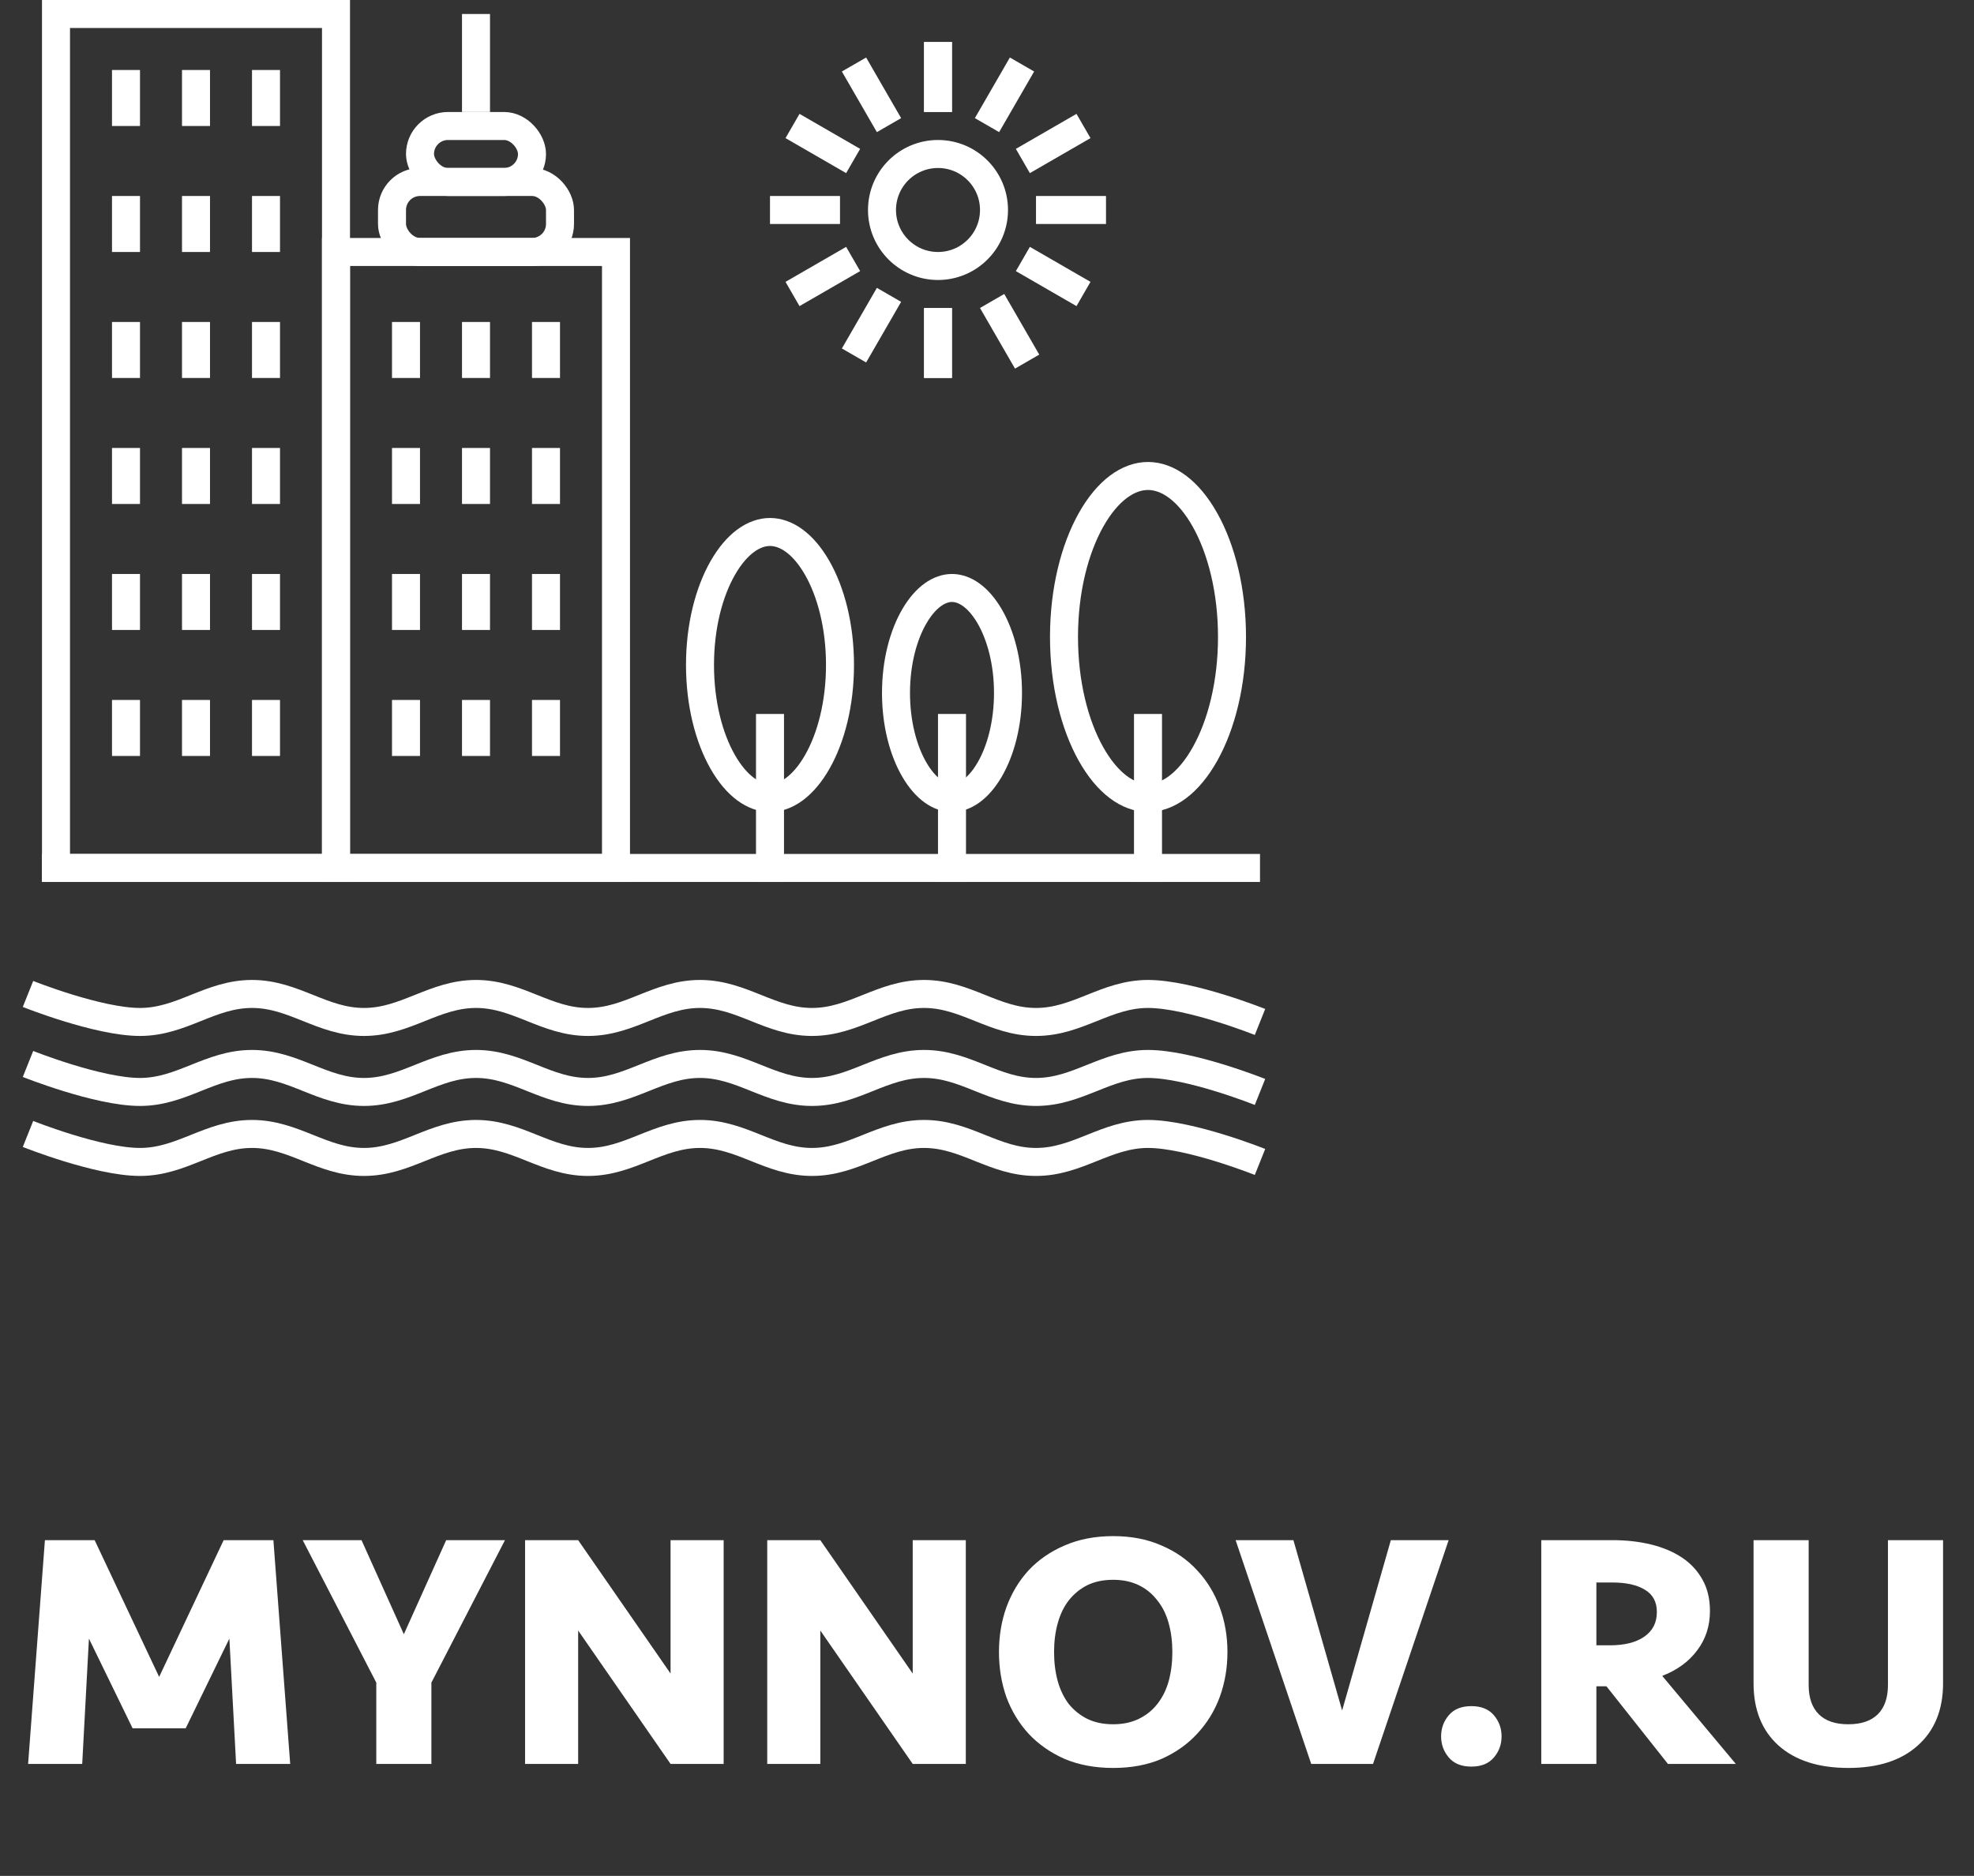 <svg width="141" height="134" viewBox="0 0 141 134" fill="none" xmlns="http://www.w3.org/2000/svg">
<rect x="0" y="0" width="141" height="134" fill="#333333" stroke="none"/>
<path d="M12.264 19.456H8.472L5.352 13.048L4.872 22H1.008L2.208 6.016H5.76L10.368 15.784L14.976 6.016H18.528L19.728 22H15.864L15.384 13.048L12.264 19.456ZM29.814 16.192V22H25.878V16.192L20.622 6.016H24.822L27.846 12.736L30.87 6.016H35.07L29.814 16.192ZM46.897 22L40.297 12.472V22H36.505V6.016H40.297L46.897 15.544V6.016H50.689V22H46.897ZM64.194 22L57.594 12.472V22H53.802V6.016H57.594L64.194 15.544V6.016H67.986V22H64.194ZM86.675 14.008C86.675 15.144 86.491 16.216 86.123 17.224C85.755 18.216 85.219 19.088 84.515 19.84C83.827 20.592 82.979 21.192 81.971 21.64C80.963 22.072 79.811 22.288 78.515 22.288C77.219 22.288 76.059 22.072 75.035 21.64C74.027 21.192 73.171 20.592 72.467 19.84C71.779 19.088 71.251 18.216 70.883 17.224C70.531 16.216 70.355 15.144 70.355 14.008C70.355 12.872 70.531 11.808 70.883 10.816C71.251 9.808 71.779 8.928 72.467 8.176C73.171 7.424 74.027 6.832 75.035 6.4C76.059 5.952 77.219 5.728 78.515 5.728C79.811 5.728 80.963 5.952 81.971 6.4C82.979 6.832 83.827 7.424 84.515 8.176C85.219 8.928 85.755 9.808 86.123 10.816C86.491 11.808 86.675 12.872 86.675 14.008ZM78.515 19.168C79.203 19.168 79.811 19.04 80.339 18.784C80.867 18.528 81.307 18.176 81.659 17.728C82.027 17.264 82.299 16.72 82.475 16.096C82.651 15.456 82.739 14.76 82.739 14.008C82.739 13.256 82.651 12.568 82.475 11.944C82.299 11.304 82.027 10.76 81.659 10.312C81.307 9.848 80.867 9.488 80.339 9.232C79.811 8.976 79.203 8.848 78.515 8.848C77.811 8.848 77.195 8.976 76.667 9.232C76.155 9.488 75.715 9.848 75.347 10.312C74.995 10.76 74.731 11.304 74.555 11.944C74.379 12.568 74.291 13.256 74.291 14.008C74.291 14.76 74.379 15.456 74.555 16.096C74.731 16.72 74.995 17.264 75.347 17.728C75.715 18.176 76.155 18.528 76.667 18.784C77.195 19.04 77.811 19.168 78.515 19.168ZM97.074 22H92.658L87.258 6.016H91.386L94.866 18.184L98.346 6.016H102.474L97.074 22ZM101.936 20.032C101.936 19.456 102.12 18.952 102.488 18.52C102.856 18.088 103.392 17.872 104.096 17.872C104.8 17.872 105.336 18.088 105.704 18.52C106.072 18.952 106.256 19.456 106.256 20.032C106.256 20.608 106.072 21.112 105.704 21.544C105.336 21.976 104.8 22.192 104.096 22.192C103.392 22.192 102.856 21.976 102.488 21.544C102.12 21.112 101.936 20.608 101.936 20.032ZM121.139 11.08C121.139 12.152 120.835 13.088 120.227 13.888C119.635 14.688 118.803 15.296 117.731 15.712L122.987 22H118.139L113.747 16.456H113.027V22H109.091V6.016H114.179C115.171 6.016 116.091 6.12 116.939 6.328C117.787 6.536 118.523 6.848 119.147 7.264C119.771 7.68 120.259 8.208 120.611 8.848C120.963 9.472 121.139 10.216 121.139 11.08ZM117.347 11.152C117.347 10.432 117.067 9.904 116.507 9.568C115.947 9.216 115.163 9.04 114.155 9.04H113.027V13.528H113.987C115.043 13.528 115.867 13.32 116.459 12.904C117.051 12.488 117.347 11.904 117.347 11.152ZM133.854 6.016H137.79V16.24C137.79 18.128 137.19 19.608 135.99 20.68C134.806 21.752 133.15 22.288 131.022 22.288C128.894 22.288 127.23 21.752 126.03 20.68C124.846 19.608 124.254 18.128 124.254 16.24V6.016H128.19V16.36C128.19 17.272 128.43 17.968 128.91 18.448C129.39 18.928 130.094 19.168 131.022 19.168C131.95 19.168 132.654 18.928 133.134 18.448C133.614 17.968 133.854 17.272 133.854 16.36V6.016Z" transform="translate(1 104)" fill="white"/>
<rect width="2" height="4" transform="translate(8 5)" fill="white"/>
<rect width="2" height="4" transform="translate(13 5)" fill="white"/>
<rect width="2" height="4" transform="translate(18 5)" fill="white"/>
<rect width="2" height="4" transform="translate(8 14)" fill="white"/>
<rect width="2" height="4" transform="translate(13 14)" fill="white"/>
<rect width="2" height="4" transform="translate(18 14)" fill="white"/>
<rect width="2" height="4" transform="translate(8 23)" fill="white"/>
<rect width="2" height="4" transform="translate(13 23)" fill="white"/>
<rect width="2" height="4" transform="translate(18 23)" fill="white"/>
<rect width="2" height="4" transform="translate(8 32)" fill="white"/>
<rect width="2" height="4" transform="translate(13 32)" fill="white"/>
<rect width="2" height="4" transform="translate(18 32)" fill="white"/>
<rect width="2" height="4" transform="translate(8 41)" fill="white"/>
<rect width="2" height="4" transform="translate(13 41)" fill="white"/>
<rect width="2" height="4" transform="translate(18 41)" fill="white"/>
<rect width="2" height="4" transform="translate(8 50)" fill="white"/>
<rect width="2" height="4" transform="translate(13 50)" fill="white"/>
<rect width="2" height="4" transform="translate(18 50)" fill="white"/>
<rect width="2" height="4" transform="translate(28 23)" fill="white"/>
<rect width="2" height="4" transform="translate(33 23)" fill="white"/>
<rect width="2" height="4" transform="translate(38 23)" fill="white"/>
<rect width="2" height="4" transform="translate(28 32)" fill="white"/>
<rect width="2" height="4" transform="translate(33 32)" fill="white"/>
<rect width="2" height="4" transform="translate(38 32)" fill="white"/>
<rect width="2" height="4" transform="translate(28 41)" fill="white"/>
<rect width="2" height="4" transform="translate(33 41)" fill="white"/>
<rect width="2" height="4" transform="translate(38 41)" fill="white"/>
<rect width="2" height="4" transform="translate(28 50)" fill="white"/>
<rect width="2" height="4" transform="translate(33 50)" fill="white"/>
<rect width="2" height="4" transform="translate(38 50)" fill="white"/>
<rect width="5" height="2" transform="translate(68 3) rotate(90)" fill="#C4C4C4"/>
<rect width="5" height="2" transform="translate(68 22) rotate(90)" fill="#C4C4C4"/>
<rect width="5" height="2" transform="translate(55 14)" fill="white"/>
<rect width="5" height="2" transform="translate(74 14)" fill="white"/>
<rect width="5" height="2" transform="translate(60.134 24.892) rotate(-60)" fill="white"/>
<rect width="5" height="2" transform="translate(69.634 8.438) rotate(-60)" fill="white"/>
<rect width="5" height="2" transform="translate(56.108 20.134) rotate(-30)" fill="white"/>
<rect width="5" height="2" transform="translate(72.562 10.634) rotate(-30)" fill="white"/>
<rect width="5" height="2" transform="translate(68 3) rotate(90)" fill="white"/>
<rect width="5" height="2" transform="translate(68 22) rotate(90)" fill="white"/>
<rect width="5" height="2" transform="translate(57.108 8.134) rotate(30)" fill="white"/>
<rect width="5" height="2" transform="translate(73.562 17.634) rotate(30)" fill="white"/>
<rect width="5" height="2" transform="translate(61.866 4.108) rotate(60)" fill="white"/>
<rect width="5" height="2" transform="translate(71.732 21) rotate(60)" fill="white"/>
<path d="M11 10.5C11 13.258 10.359 15.705 9.374 17.428C8.373 19.18 7.143 20 6 20C4.857 20 3.627 19.18 2.626 17.428C1.641 15.705 1 13.258 1 10.5C1 7.742 1.641 5.295 2.626 3.572C3.627 1.82 4.857 1 6 1C7.143 1 8.373 1.82 9.374 3.572C10.359 5.295 11 7.742 11 10.5Z" transform="translate(49 37)" stroke="white" stroke-width="2"/>
<rect width="2" height="12" transform="translate(54 51)" fill="white"/>
<path d="M13 12.5C13 15.813 12.246 18.764 11.077 20.85C9.891 22.969 8.409 24 7 24C5.591 24 4.109 22.969 2.923 20.85C1.754 18.764 1 15.813 1 12.5C1 9.187 1.754 6.236 2.923 4.15C4.109 2.031 5.591 1 7 1C8.409 1 9.891 2.031 11.077 4.15C12.246 6.236 13 9.187 13 12.5Z" transform="translate(75 33)" stroke="white" stroke-width="2"/>
<rect width="2" height="12" transform="translate(81 51)" fill="white"/>
<path d="M9 8.5C9 10.701 8.473 12.644 7.674 14.003C6.86 15.386 5.882 16 5 16C4.118 16 3.14 15.386 2.326 14.003C1.527 12.644 1 10.701 1 8.5C1 6.299 1.527 4.356 2.326 2.997C3.14 1.614 4.118 1 5 1C5.882 1 6.86 1.614 7.674 2.997C8.473 4.356 9 6.299 9 8.5Z" transform="translate(63 41)" stroke="white" stroke-width="2"/>
<rect width="2" height="12" transform="translate(67 51)" fill="white"/>
<path d="M0 0C0 0 5 2 8 2C11 2 13 0 16 0C19 0 21 2 24 2C27 2 29 0 32 0C35 0 37 2 40 2C43 2 45 0 48 0C51 0 53 2 56 2C59 2 61 0 64 0C67 0 69 2 72 2C75 2 77 0 80 0C83 0 88 2 88 2" transform="translate(2 71)" stroke="white" stroke-width="2"/>
<path d="M0 0C0 0 5 2 8 2C11 2 13 0 16 0C19 0 21 2 24 2C27 2 29 0 32 0C35 0 37 2 40 2C43 2 45 0 48 0C51 0 53 2 56 2C59 2 61 0 64 0C67 0 69 2 72 2C75 2 77 0 80 0C83 0 88 2 88 2" transform="translate(2 76)" stroke="white" stroke-width="2"/>
<path d="M0 0C0 0 5 2 8 2C11 2 13 0 16 0C19 0 21 2 24 2C27 2 29 0 32 0C35 0 37 2 40 2C43 2 45 0 48 0C51 0 53 2 56 2C59 2 61 0 64 0C67 0 69 2 72 2C75 2 77 0 80 0C83 0 88 2 88 2" transform="translate(2 81)" stroke="white" stroke-width="2"/>
<rect x="1" y="1" width="20" height="61" transform="translate(3)" stroke="white" stroke-width="2"/>
<rect x="1" y="1" width="20" height="44" transform="translate(23 17)" stroke="white" stroke-width="2"/>
<rect width="87" height="2" transform="translate(3 61)" fill="white"/>
<circle cx="5" cy="5" r="4" transform="translate(62 10)" stroke="white" stroke-width="2"/>
<rect x="1" y="1" width="12" height="5" rx="2" transform="translate(27 12)" stroke="white" stroke-width="2"/>
<rect x="1" y="1" width="8" height="4" rx="2" transform="translate(29 8)" stroke="white" stroke-width="2"/>
<rect width="2" height="7" transform="translate(33 1)" fill="white"/>
</svg>
